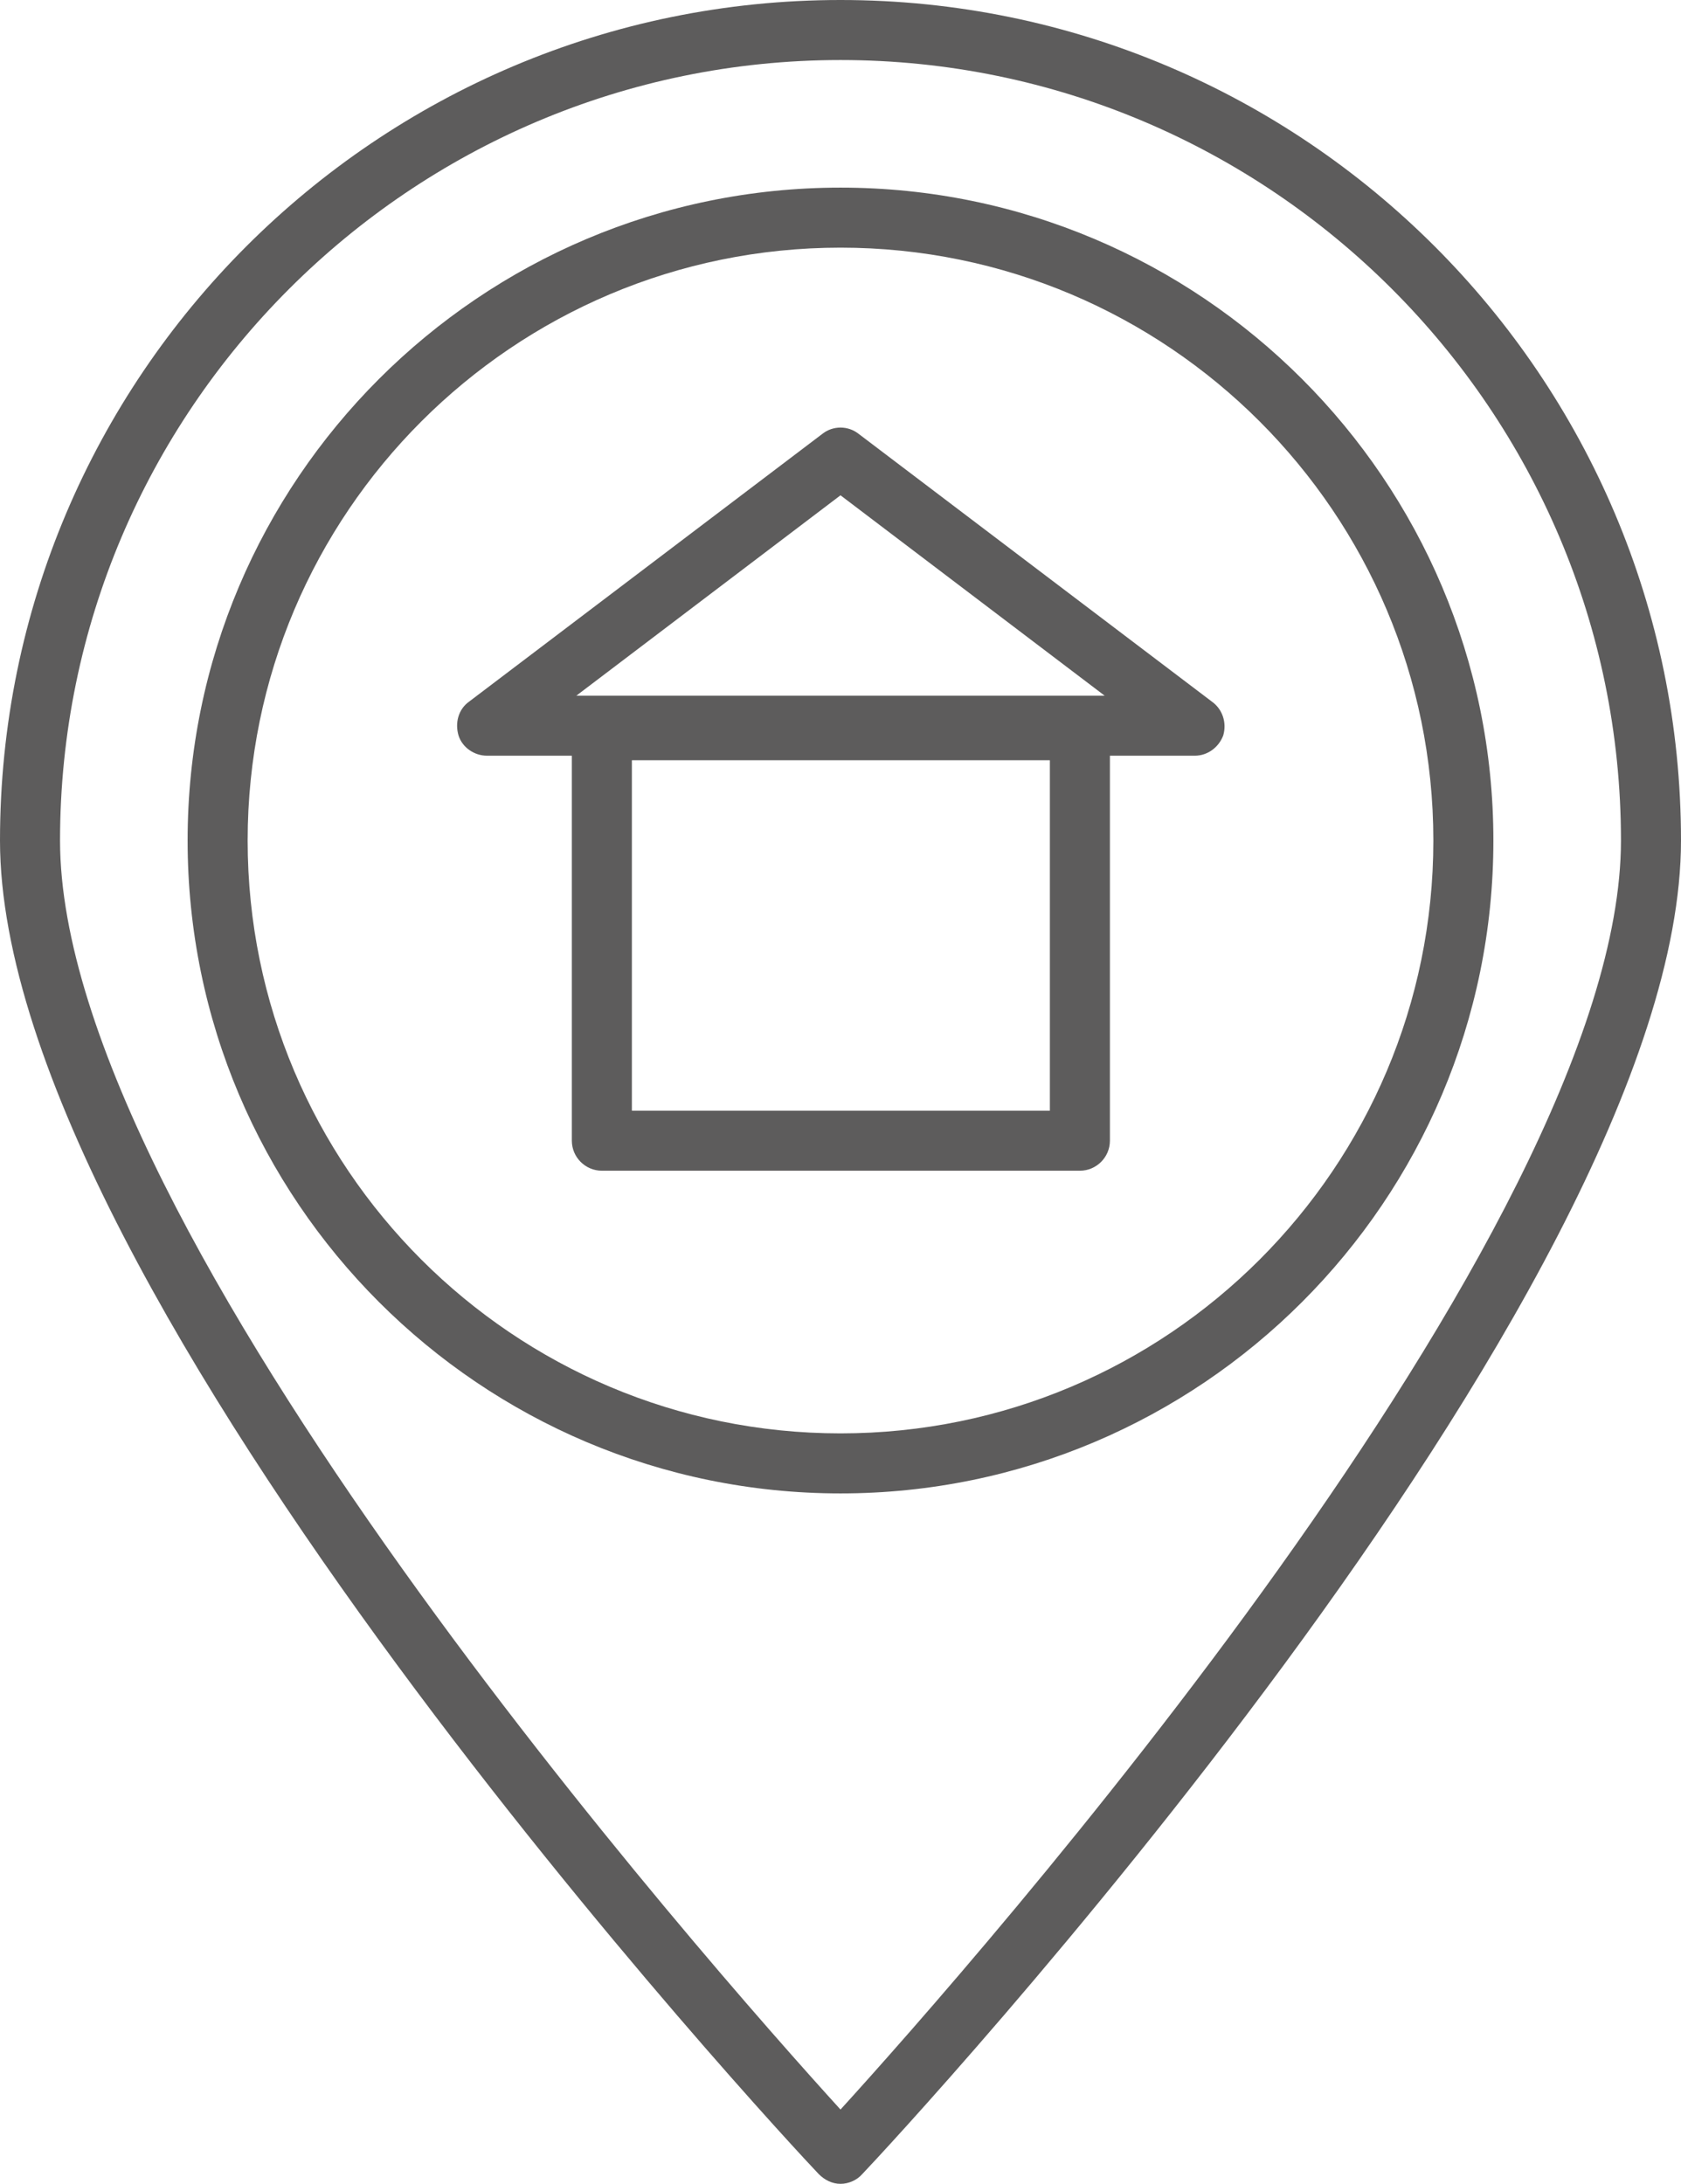 <?xml version="1.0" encoding="utf-8"?>
<!-- Generator: Adobe Illustrator 27.4.1, SVG Export Plug-In . SVG Version: 6.00 Build 0)  -->
<svg version="1.1" id="Layer_2" xmlns="http://www.w3.org/2000/svg" xmlns:xlink="http://www.w3.org/1999/xlink" x="0px" y="0px"
	 viewBox="0 0 224 291" style="enable-background:new 0 0 224 291;" xml:space="preserve">
<style type="text/css">
	.st0{fill:#5D5C5C;}
</style>
<g>
	<path class="st0" d="M112,0C50.2,0,0,50.2,0,112c0,60.5,104.6,173,109.1,177.7c0.8,0.8,1.8,1.3,2.9,1.3c1.1,0,2.2-0.5,2.9-1.3
		C119.4,285,224,172.5,224,112C224,50.2,173.8,0,112,0z M112,281.1C94.8,262.2,8,164,8,112C8,54.7,54.7,8,112,8
		c57.3,0,104,46.7,104,104C216,164,129.2,262.2,112,281.1z"/>
	<path class="st0" d="M112,25c-48,0-87,39-87,87s39,87,87,87c48,0,87-39,87-87S160,25,112,25z M112,191c-43.6,0-79-35.4-79-79
		c0-43.6,35.4-79,79-79c43.6,0,79,35.4,79,79C191,155.6,155.6,191,112,191z"/>
	<path class="st0" d="M161.5,93.5l-47.1-35.7c-1.4-1.1-3.4-1.1-4.8,0L62.5,93.5c-1.4,1-1.9,2.8-1.4,4.5c0.5,1.6,2.1,2.7,3.8,2.7
		h11.3V152c0,2.2,1.8,4,4,4h63.7c2.2,0,4-1.8,4-4v-51.3h11.3c1.7,0,3.2-1.1,3.8-2.7C163.5,96.3,162.9,94.5,161.5,93.5z M139.8,148
		H84.2v-46.7h55.7V148z M112,66l35.2,26.7H76.8L112,66z"/>
</g>
</svg>
